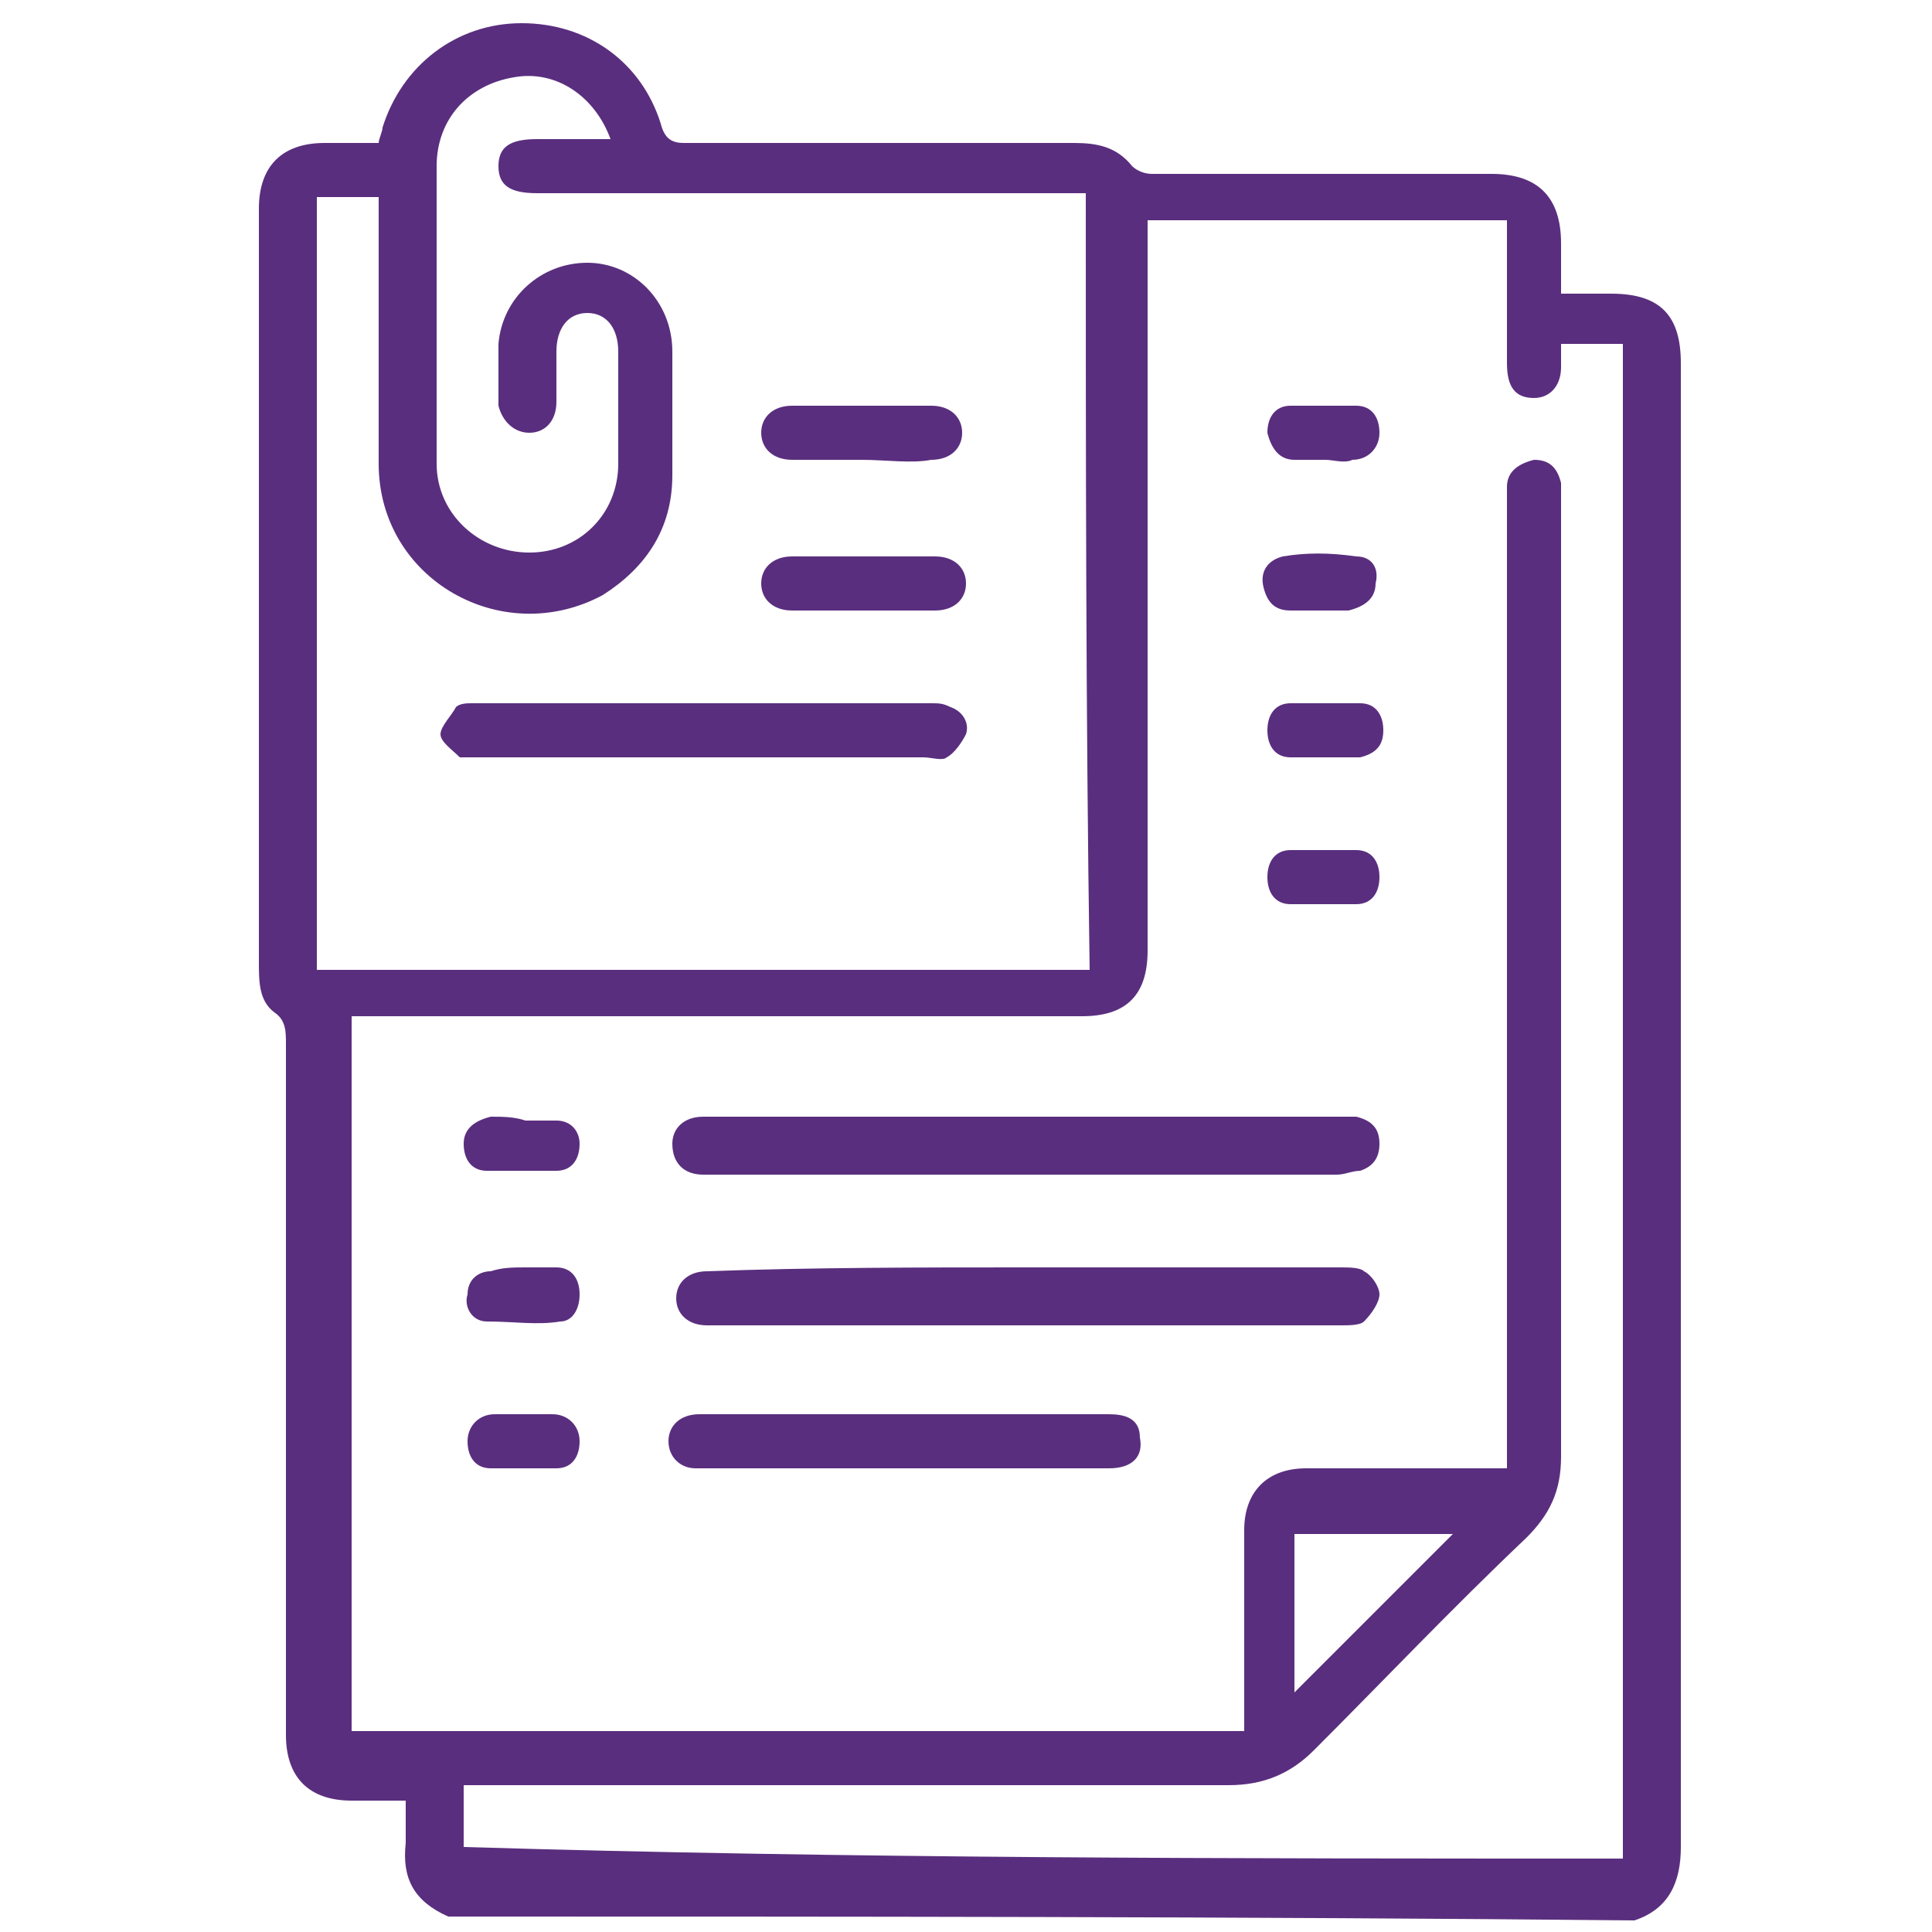 <svg xmlns="http://www.w3.org/2000/svg" xmlns:xlink="http://www.w3.org/1999/xlink" id="Layer_1" x="0px" y="0px" viewBox="0 0 50 50" xml:space="preserve"><g>	<path fill="#5A2E7E" d="M11.6,49.6c-0.9-0.4-1.2-1-1.1-1.9c0-0.4,0-0.7,0-1.1c-0.5,0-0.9,0-1.4,0c-1.1,0-1.7-0.6-1.7-1.7  c0-6,0-11.9,0-17.9c0-0.3,0-0.6-0.3-0.8c-0.4-0.3-0.4-0.8-0.4-1.3c0-3.9,0-7.8,0-11.8c0-2.6,0-5.1,0-7.7c0-1.1,0.6-1.7,1.7-1.7  c0.4,0,0.9,0,1.4,0c0-0.1,0.1-0.3,0.1-0.4c0.5-1.6,1.9-2.7,3.6-2.7c1.7,0,3.1,1,3.6,2.6c0.1,0.4,0.3,0.5,0.6,0.5  c3.4,0,6.7,0,10.1,0c0.6,0,1.1,0.1,1.5,0.6c0.1,0.1,0.3,0.2,0.5,0.2c2.9,0,5.8,0,8.8,0c1.2,0,1.8,0.6,1.8,1.8c0,0.4,0,0.8,0,1.3  c0.4,0,0.8,0,1.3,0c1.3,0,1.8,0.6,1.8,1.8c0,12.8,0,25.6,0,38.4c0,0.9-0.3,1.6-1.2,1.9C32.1,49.6,21.9,49.6,11.6,49.6z M42,48.1  C42,35,42,22,42,8.9c-0.5,0-1.1,0-1.6,0c0,0.2,0,0.4,0,0.6c0,0.5-0.3,0.8-0.7,0.8c-0.5,0-0.7-0.3-0.7-0.9c0-1.1,0-2.1,0-3.2  c0-0.2,0-0.3,0-0.5c-3.1,0-6.2,0-9.3,0c0,0.2,0,0.4,0,0.6c0,4.7,0,9.5,0,14.2c0,1.4,0,2.7,0,4.1c0,1.2-0.6,1.7-1.7,1.7  c-0.1,0-0.3,0-0.4,0c-6,0-11.9,0-17.9,0c-0.2,0-0.4,0-0.6,0c0,6.2,0,12.3,0,18.5c7.7,0,15.4,0,23.1,0c0-0.2,0-0.4,0-0.5  c0-1.6,0-3.1,0-4.7c0-1,0.6-1.6,1.6-1.6c1.6,0,3.2,0,4.7,0c0.2,0,0.3,0,0.5,0c0-0.3,0-0.5,0-0.6c0-8.1,0-16.2,0-24.3  c0-0.2,0-0.4,0-0.5c0-0.4,0.3-0.6,0.7-0.7c0.4,0,0.6,0.2,0.7,0.6c0,0.2,0,0.3,0,0.5c0,8.2,0,16.5,0,24.7c0,0.9-0.3,1.5-0.9,2.1  c-1.9,1.8-3.7,3.7-5.5,5.5c-0.6,0.6-1.3,0.9-2.2,0.9c-6.4,0-12.8,0-19.2,0c-0.2,0-0.4,0-0.6,0c0,0.6,0,1.1,0,1.6  C22,48.1,31.9,48.1,42,48.1z M28.1,5c-0.2,0-0.4,0-0.6,0C23,5,18.4,5,13.9,5c-0.7,0-1-0.2-1-0.7c0-0.5,0.3-0.7,1-0.7  c0.6,0,1.3,0,1.9,0c-0.4-1.1-1.4-1.8-2.5-1.6c-1.2,0.2-2,1.1-2,2.3c0,2.6,0,5.1,0,7.7c0,1.3,1.1,2.3,2.4,2.3c1.3,0,2.3-1,2.3-2.3  c0-1,0-1.9,0-2.9c0-0.6-0.3-1-0.8-1c-0.5,0-0.8,0.4-0.8,1c0,0.4,0,0.9,0,1.3c0,0.5-0.3,0.8-0.7,0.8c-0.4,0-0.7-0.3-0.8-0.7  c0-0.5,0-1.1,0-1.6c0.1-1.2,1.1-2.1,2.3-2.1c1.2,0,2.2,1,2.2,2.3c0,1.1,0,2.1,0,3.2c0,1.4-0.7,2.4-1.8,3.1C13,16.8,9.8,15,9.8,12  c0-2.1,0-4.3,0-6.4c0-0.2,0-0.3,0-0.5c-0.6,0-1.1,0-1.6,0c0,6.7,0,13.3,0,20c6.7,0,13.3,0,20,0C28.1,18.4,28.1,11.7,28.1,5z   M33.5,43.8c1.4-1.4,2.8-2.8,4.1-4.1c-1.3,0-2.7,0-4.1,0C33.5,41.1,33.5,42.5,33.5,43.8z"></path>	<path fill="#5A2E7E" d="M26.6,32.8c2.7,0,5.4,0,8.1,0c0.2,0,0.5,0,0.6,0.1c0.2,0.1,0.4,0.4,0.4,0.6c0,0.2-0.2,0.5-0.4,0.7  c-0.1,0.1-0.4,0.1-0.6,0.1c-5.4,0-10.8,0-16.2,0c-0.1,0-0.2,0-0.2,0c-0.5,0-0.8-0.3-0.8-0.7c0-0.4,0.3-0.7,0.8-0.7  C21,32.8,23.8,32.8,26.6,32.8z"></path>	<path fill="#5A2E7E" d="M26.6,28.9c2.7,0,5.4,0,8,0c0.2,0,0.4,0,0.5,0c0.4,0.1,0.6,0.3,0.6,0.7c0,0.4-0.2,0.6-0.5,0.7  c-0.2,0-0.4,0.1-0.6,0.1c-5.4,0-10.8,0-16.1,0c-0.1,0-0.2,0-0.3,0c-0.5,0-0.8-0.3-0.8-0.8c0-0.4,0.3-0.7,0.8-0.7  C21,28.9,23.8,28.9,26.6,28.9z"></path>	<path fill="#5A2E7E" d="M23.5,36.6c1.7,0,3.5,0,5.2,0c0.4,0,0.8,0.1,0.8,0.6c0.1,0.5-0.2,0.8-0.8,0.8c-0.5,0-0.9,0-1.4,0  c-3,0-5.9,0-8.9,0c-0.1,0-0.3,0-0.4,0c-0.4,0-0.7-0.3-0.7-0.7c0-0.4,0.3-0.7,0.8-0.7c1.4,0,2.8,0,4.2,0  C22.8,36.6,23.2,36.6,23.5,36.6z"></path>	<path fill="#5A2E7E" d="M13.5,36.6c0.3,0,0.5,0,0.8,0c0.4,0,0.7,0.3,0.7,0.7c0,0.4-0.2,0.7-0.6,0.7c-0.6,0-1.1,0-1.7,0  c-0.4,0-0.6-0.3-0.6-0.7c0-0.4,0.3-0.7,0.7-0.7C13,36.6,13.3,36.6,13.5,36.6C13.5,36.6,13.5,36.6,13.5,36.6z"></path>	<path fill="#5A2E7E" d="M34.3,11.9c-0.3,0-0.5,0-0.8,0c-0.4,0-0.6-0.3-0.7-0.7c0-0.4,0.2-0.7,0.6-0.7c0.6,0,1.1,0,1.7,0  c0.4,0,0.6,0.3,0.6,0.7c0,0.4-0.3,0.7-0.7,0.7C34.8,12,34.5,11.9,34.3,11.9z"></path>	<path fill="#5A2E7E" d="M34.2,15.8c-0.3,0-0.5,0-0.8,0c-0.4,0-0.6-0.2-0.7-0.6c-0.1-0.4,0.1-0.7,0.5-0.8c0.6-0.1,1.2-0.1,1.9,0  c0.4,0,0.6,0.3,0.5,0.7c0,0.4-0.3,0.6-0.7,0.7C34.8,15.8,34.5,15.8,34.2,15.8z"></path>	<path fill="#5A2E7E" d="M13.6,32.8c0.3,0,0.5,0,0.8,0c0.4,0,0.6,0.3,0.6,0.7c0,0.4-0.2,0.7-0.5,0.7c-0.6,0.1-1.2,0-1.9,0  c-0.4,0-0.6-0.4-0.5-0.7c0-0.4,0.3-0.6,0.6-0.6C13,32.8,13.3,32.8,13.6,32.8z"></path>	<path fill="#5A2E7E" d="M34.2,19.6c-0.3,0-0.5,0-0.8,0c-0.4,0-0.6-0.3-0.6-0.7c0-0.4,0.2-0.7,0.6-0.7c0.6,0,1.2,0,1.8,0  c0.4,0,0.6,0.3,0.6,0.7c0,0.4-0.2,0.6-0.6,0.7C34.8,19.6,34.5,19.6,34.2,19.6C34.2,19.6,34.2,19.6,34.2,19.6z"></path>	<path fill="#5A2E7E" d="M13.6,29c0.3,0,0.5,0,0.8,0c0.4,0,0.6,0.3,0.6,0.6c0,0.4-0.2,0.7-0.6,0.7c-0.6,0-1.2,0-1.8,0  c-0.4,0-0.6-0.3-0.6-0.7c0-0.4,0.3-0.6,0.7-0.7C13,28.9,13.3,28.9,13.6,29C13.6,28.9,13.6,28.9,13.6,29z"></path>	<path fill="#5A2E7E" d="M34.3,22c0.3,0,0.5,0,0.8,0c0.4,0,0.6,0.3,0.6,0.7c0,0.4-0.2,0.7-0.6,0.7c-0.6,0-1.1,0-1.7,0  c-0.4,0-0.6-0.3-0.6-0.7c0-0.4,0.2-0.7,0.6-0.7C33.7,22,34,22,34.3,22C34.3,22,34.3,22,34.3,22z"></path>	<path fill="#5A2E7E" d="M18.1,19.6c-1.9,0-3.8,0-5.7,0c-0.2,0-0.4,0-0.5,0c-0.2-0.2-0.5-0.4-0.5-0.6c0-0.2,0.3-0.5,0.4-0.7  c0.1-0.1,0.3-0.1,0.4-0.1c4,0,7.9,0,11.9,0c0.2,0,0.3,0,0.5,0.1c0.3,0.1,0.5,0.4,0.4,0.7c-0.1,0.2-0.3,0.5-0.5,0.6  c-0.1,0.1-0.4,0-0.6,0C22,19.6,20,19.6,18.1,19.6z"></path>	<path fill="#5A2E7E" d="M22.3,11.9c-0.6,0-1.2,0-1.8,0c-0.5,0-0.8-0.3-0.8-0.7c0-0.4,0.3-0.7,0.8-0.7c1.2,0,2.4,0,3.6,0  c0.5,0,0.8,0.3,0.8,0.7c0,0.4-0.3,0.7-0.8,0.7C23.6,12,22.9,11.9,22.3,11.9z"></path>	<path fill="#5A2E7E" d="M22.3,15.8c-0.6,0-1.2,0-1.8,0c-0.5,0-0.8-0.3-0.8-0.7c0-0.4,0.3-0.7,0.8-0.7c1.2,0,2.5,0,3.7,0  c0.5,0,0.8,0.3,0.8,0.7c0,0.4-0.3,0.7-0.8,0.7C23.6,15.8,23,15.8,22.3,15.8z"></path></g></svg>